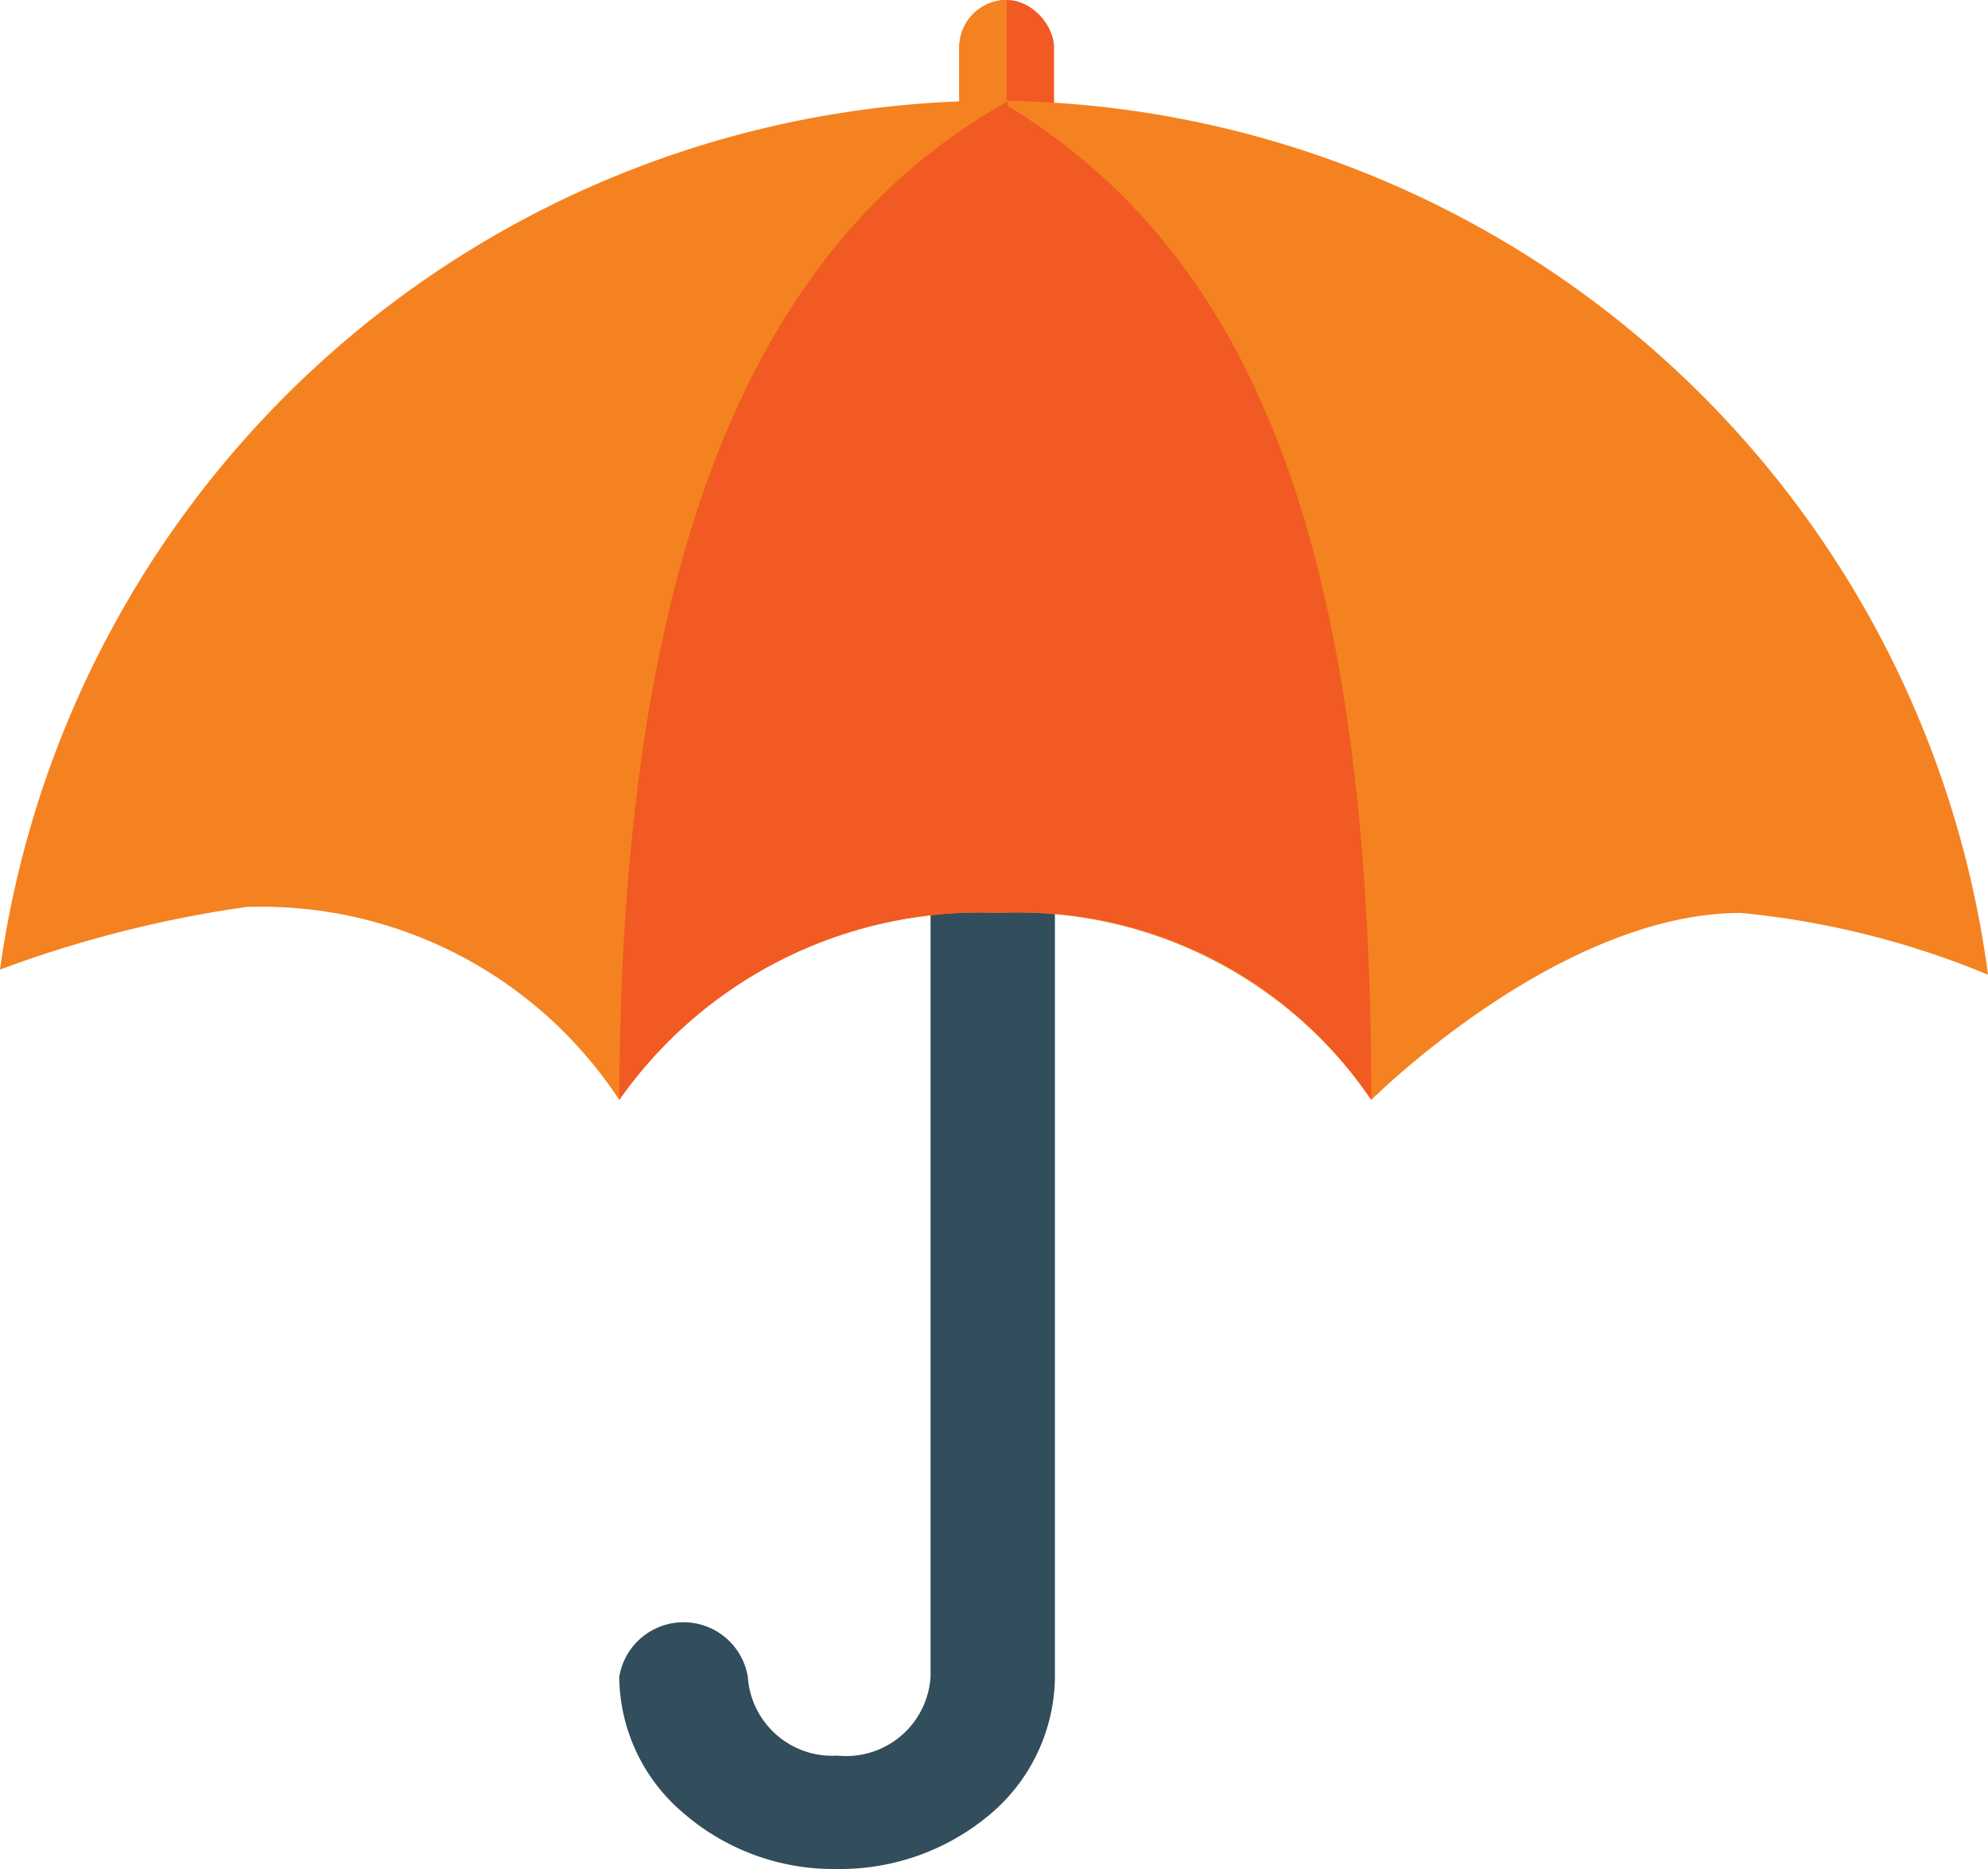 <svg xmlns="http://www.w3.org/2000/svg" viewBox="0 0 23.5 22.09"><defs><style>.cls-1{fill:#f15a22;}.cls-2{fill:#f58220;}.cls-3{fill:#324d5b;}</style></defs><title>Asset 6</title><g id="Layer_2" data-name="Layer 2"><g id="Layer_1-2" data-name="Layer 1"><rect class="cls-1" x="11.34" width="1.12" height="2.38" rx="0.56" ry="0.56"/><path class="cls-2" d="M11.9,0h0a.56.56,0,0,0-.56.56V1.82a.56.56,0,0,0,.56.56h0"/><path class="cls-3" d="M11,8.54V19.82a1,1,0,0,1-1.1.93,1,1,0,0,1-1.06-.93.77.77,0,0,0-1.52,0,2.13,2.13,0,0,0,.76,1.61,2.71,2.71,0,0,0,1.82.66,2.75,2.75,0,0,0,1.82-.66,2.15,2.15,0,0,0,.75-1.59h0V8.54Z"/><path class="cls-2" d="M11.71,1.19A11.91,11.91,0,0,0,0,11.46a13.94,13.94,0,0,1,2.91-.74A5.06,5.06,0,0,1,7.32,13h0a5.21,5.21,0,0,1,4.48-2.21A5.07,5.07,0,0,1,16.21,13h0s2.21-2.21,4.37-2.21a10.17,10.17,0,0,1,2.92.73A11.89,11.89,0,0,0,11.71,1.19Z"/><path class="cls-1" d="M11.91,1.2h0C8.94,2.86,7.34,6.52,7.32,13h0a5.21,5.21,0,0,1,4.48-2.21A5,5,0,0,1,16.21,13c0-6.43-1.34-9.94-4.3-11.75Z"/></g></g></svg>